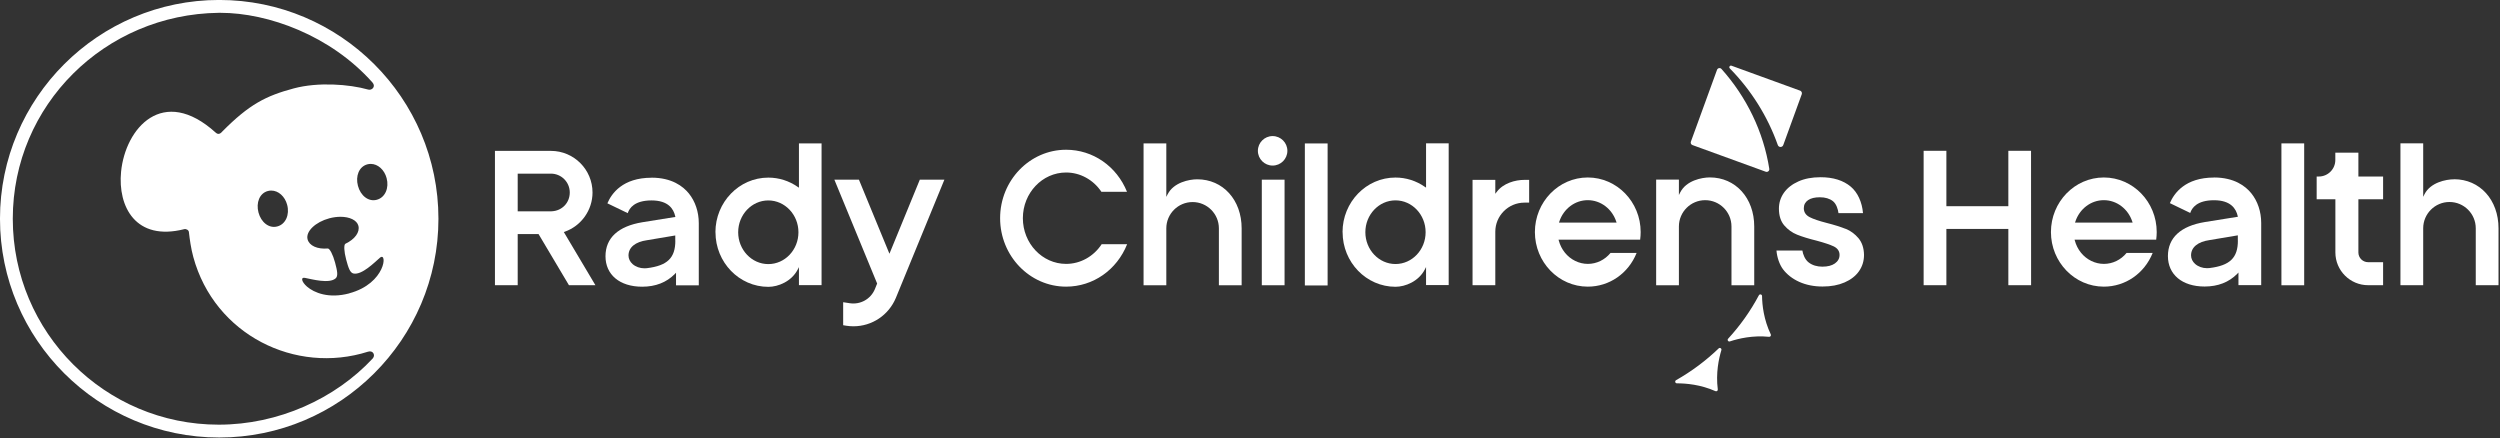 <svg xmlns="http://www.w3.org/2000/svg" xmlns:xlink="http://www.w3.org/1999/xlink" xmlns:serif="http://www.serif.com/" width="100%" height="100%" viewBox="0 0 1477 259" xml:space="preserve" style="fill-rule:evenodd;clip-rule:evenodd;stroke-linejoin:round;stroke-miterlimit:2;"><rect x="0" y="0" width="1477" height="259" fill="#333333" stroke="none"/>    <g transform="matrix(1,0,0,1,-3011.94,-2112.42)">        <g>            <g transform="matrix(4.167,0,0,4.167,3141.45,2370.91)">                <path d="M0,-62.038C-17.141,-62.038 -31.082,-48.124 -31.082,-31.019C-31.082,-13.914 -17.141,0 0,0C17.141,0 31.082,-13.914 31.082,-31.019C31.082,-48.124 17.141,-62.038 0,-62.038M23.736,-36.774C24.111,-35.389 23.53,-34.022 22.342,-33.709C21.162,-33.387 20.036,-34.299 19.67,-35.684C19.303,-37.06 19.813,-38.409 21.001,-38.731C21.162,-38.776 21.323,-38.794 21.484,-38.794C22.494,-38.794 23.423,-37.963 23.736,-36.774M21.779,-11.224C16.452,-5.496 8.374,-1.823 -0.071,-1.823C-16.193,-1.823 -29.268,-14.897 -29.268,-31.019C-29.268,-47.141 -16.193,-60.018 -0.071,-60.215L0.188,-60.215C6.935,-60.215 15.818,-56.998 21.734,-50.331C22.243,-49.75 21.636,-49.187 21.135,-49.33C18.418,-50.099 14.013,-50.42 10.572,-49.5C6.631,-48.445 4.263,-47.248 0.447,-43.396C0.357,-43.307 -0.018,-42.788 -0.483,-43.217C-7.989,-50.018 -13.307,-43.852 -13.914,-37.686C-14.397,-32.744 -11.85,-27.793 -4.951,-29.544C-4.701,-29.607 -4.325,-29.428 -4.299,-29.133C-4.182,-28.123 -4.004,-26.792 -3.673,-25.594C-0.661,-14.549 10.822,-8.901 21.099,-12.171C21.823,-12.404 22.172,-11.662 21.779,-11.233L21.779,-11.224ZM8.24,-29.929C7.06,-29.607 5.934,-30.518 5.568,-31.904C5.201,-33.28 5.711,-34.638 6.899,-34.951C7.06,-34.996 7.221,-35.014 7.382,-35.014C8.392,-35.014 9.321,-34.182 9.634,-32.994C10.009,-31.609 9.428,-30.241 8.24,-29.929M18.436,-20.438C15.523,-19.66 13.459,-20.527 12.449,-21.394C11.662,-22.082 11.528,-22.761 12.154,-22.636C13.155,-22.44 15.594,-21.769 16.506,-22.565C16.89,-22.904 16.738,-23.637 16.426,-24.808C16.122,-25.943 15.666,-26.81 15.398,-26.801C13.905,-26.676 12.771,-27.194 12.529,-28.097C12.234,-29.214 13.646,-30.554 15.612,-31.081C16.158,-31.224 16.694,-31.296 17.194,-31.296C18.49,-31.296 19.518,-30.822 19.732,-30.027C19.973,-29.124 19.241,-28.114 17.891,-27.471C17.65,-27.346 17.695,-26.372 17.998,-25.237C18.311,-24.066 18.544,-23.351 19.044,-23.253C20.233,-23.021 22.011,-24.817 22.78,-25.487C23.879,-26.443 23.646,-21.841 18.436,-20.447L18.436,-20.438Z" style="fill:white;fill-rule:nonzero;"></path>            </g>            <g transform="matrix(4.167,0,0,4.167,0,1778.01)">                <rect x="1046.27" y="100.581" width="3.226" height="20.116" style="fill:white;"></rect>            </g>            <g transform="matrix(4.167,0,0,4.167,4198.47,2280.91)">                <path d="M0,-19.053L0,-11.198L-8.785,-11.198L-8.785,-19.053L-12.011,-19.053L-12.011,0L-8.785,0L-8.785,-7.972L0,-7.972L0,0L3.226,0L3.217,-19.053L0,-19.053Z" style="fill:white;fill-rule:nonzero;"></path>            </g>            <g transform="matrix(4.167,0,0,4.167,4461.81,2259.65)">                <path d="M0,-9.911C-1.162,-9.911 -3.342,-9.464 -4.191,-7.802L-4.379,-7.427L-4.379,-15.014L-7.605,-15.014L-7.605,5.103L-4.379,5.103L-4.379,-2.967C-4.379,-5.023 -2.708,-6.694 -0.652,-6.694C1.403,-6.694 3.074,-5.023 3.074,-2.967L3.074,5.103L6.3,5.103L6.3,-2.967C6.3,-6.998 3.655,-9.92 0.009,-9.92L0,-9.911Z" style="fill:white;fill-rule:nonzero;"></path>            </g>            <g transform="matrix(4.167,0,0,4.167,4254.88,2281.77)">                <path d="M0,-15.478C-4.138,-15.478 -7.498,-12.002 -7.498,-7.739C-7.498,-3.476 -4.138,0 0,0C3.056,0 5.755,-1.867 6.926,-4.781L3.226,-4.781C2.413,-3.789 1.242,-3.226 0.009,-3.226C-1.224,-3.226 -2.431,-3.807 -3.244,-4.817C-3.646,-5.317 -3.941,-5.898 -4.111,-6.532L-4.147,-6.658L7.426,-6.658C7.471,-7.015 7.498,-7.381 7.498,-7.739C7.498,-12.011 4.138,-15.478 0,-15.478ZM-4.084,-9.079L-4.039,-9.213C-3.441,-11.036 -1.823,-12.261 0,-12.261C1.823,-12.261 3.441,-11.036 4.039,-9.213L4.084,-9.079L-4.084,-9.079Z" style="fill:white;fill-rule:nonzero;"></path>            </g>            <g transform="matrix(4.167,0,0,4.167,4405.24,2280.91)">                <path d="M0.009,-18.785L-3.262,-18.785L-3.262,-17.748C-3.262,-16.453 -4.316,-15.407 -5.603,-15.407L-5.907,-15.407L-5.907,-12.181L-3.253,-12.181L-3.253,-4.638C-3.253,-2.082 -1.171,0 1.385,0L3.512,0L3.512,-3.262L1.385,-3.262C0.625,-3.262 0.009,-3.879 0.009,-4.638L0.009,-12.181L3.512,-12.181L3.512,-15.407L0.009,-15.407L0.009,-18.785Z" style="fill:white;fill-rule:nonzero;"></path>            </g>            <g transform="matrix(4.167,0,0,4.167,4319.97,2281.66)">                <path d="M0,-15.442C-4.084,-15.442 -5.666,-13.208 -6.256,-11.814L-3.369,-10.42C-3.137,-11.143 -2.395,-12.225 0,-12.225C2.395,-12.225 3.128,-11.009 3.36,-9.991L3.387,-9.883L-1.296,-9.133C-4.728,-8.57 -6.533,-6.899 -6.533,-4.307C-6.533,-1.715 -4.54,0.009 -1.332,0.009C0.563,0.009 2.118,-0.598 3.298,-1.796L3.467,-1.974L3.467,-0.187L6.693,-0.187L6.693,-8.999C6.693,-10.598 6.193,-12.091 5.29,-13.208C4.459,-14.236 2.869,-15.451 -0.009,-15.451L0,-15.442ZM3.387,-6.505C3.387,-4.057 2.261,-2.966 -0.643,-2.609C-0.76,-2.591 -0.876,-2.591 -0.992,-2.591C-1.627,-2.591 -2.234,-2.806 -2.672,-3.19C-3.047,-3.52 -3.253,-3.958 -3.253,-4.405C-3.253,-5.558 -2.288,-6.344 -0.617,-6.577L3.378,-7.247L3.378,-6.505L3.387,-6.505Z" style="fill:white;fill-rule:nonzero;"></path>            </g>            <g transform="matrix(4.167,0,0,4.167,3345.54,2233.14)">                <path d="M0,3.888C2.359,3.057 3.95,0.823 3.95,-1.68C3.95,-4.932 1.305,-7.578 -1.948,-7.578L-9.884,-7.578L-9.884,11.466L-6.658,11.466L-6.658,4.219L-3.7,4.219L0.608,11.466L4.361,11.466L-0.116,3.933L0,3.888ZM-1.85,0.993L-6.658,0.993L-6.658,-4.352L-1.948,-4.352C-0.474,-4.352 0.724,-3.154 0.724,-1.68C0.724,-0.205 -0.384,0.912 -1.805,0.984L-1.85,0.984L-1.85,0.993Z" style="fill:white;fill-rule:nonzero;"></path>            </g>            <g transform="matrix(4.167,0,0,4.167,3504.87,2305.19)">                <path d="M0,-20.796L6.068,-6.059L5.746,-5.264C5.156,-3.852 3.691,-3.039 2.181,-3.271L1.251,-3.414L1.251,-0.152L1.68,-0.081C2.02,-0.027 2.368,0 2.708,0C5.344,0 7.703,-1.582 8.722,-4.022L15.603,-20.787L12.118,-20.787L7.811,-10.286L3.485,-20.787L0,-20.787L0,-20.796Z" style="fill:white;fill-rule:nonzero;"></path>            </g>            <g transform="matrix(4.167,0,0,4.167,3396.85,2281.77)">                <path d="M0,-15.442C-4.084,-15.442 -5.666,-13.208 -6.256,-11.814L-3.369,-10.42C-3.137,-11.143 -2.395,-12.225 0,-12.225C2.395,-12.225 3.128,-11.009 3.36,-9.991L3.387,-9.883L-1.287,-9.133C-4.719,-8.57 -6.524,-6.899 -6.524,-4.307C-6.524,-1.715 -4.531,0.009 -1.323,0.009C0.572,0.009 2.127,-0.598 3.307,-1.796L3.476,-1.974L3.476,-0.187L6.703,-0.187L6.703,-8.999C6.703,-10.598 6.202,-12.091 5.299,-13.208C4.468,-14.236 2.878,-15.451 0,-15.451L0,-15.442ZM3.378,-6.514C3.378,-4.066 2.252,-2.975 -0.652,-2.618C-0.769,-2.6 -0.885,-2.6 -1.001,-2.6C-1.635,-2.6 -2.243,-2.814 -2.681,-3.199C-3.056,-3.529 -3.262,-3.967 -3.262,-4.414C-3.262,-5.567 -2.297,-6.353 -0.626,-6.586L3.369,-7.256L3.369,-6.514L3.378,-6.514Z" style="fill:white;fill-rule:nonzero;"></path>            </g>            <g transform="matrix(4.167,0,0,4.167,3434.65,2229.38)">                <path d="M0,4.862C0,9.134 3.36,12.601 7.498,12.601C8.883,12.601 10.769,11.842 11.644,10.17L11.832,9.804L11.832,12.36L15.04,12.36L15.04,-7.739L11.832,-7.739L11.832,-1.456L11.671,-1.563C10.429,-2.43 8.99,-2.886 7.489,-2.886C3.351,-2.886 -0.009,0.59 -0.009,4.853L0,4.862ZM11.761,4.862C11.761,7.355 9.848,9.375 7.489,9.375C5.13,9.375 3.217,7.346 3.217,4.862C3.217,2.378 5.13,0.349 7.489,0.349C9.848,0.349 11.761,2.378 11.761,4.862" style="fill:white;fill-rule:nonzero;"></path>            </g>            <g transform="matrix(-4.167,0,0,4.167,3763.81,2210.24)">                <path d="M0,-4.182C1.153,-4.182 2.091,-3.244 2.091,-2.091C2.091,-0.938 1.153,0 0,0C-1.153,0 -2.091,-0.938 -2.091,-2.091C-2.091,-3.244 -1.153,-4.182 0,-4.182" style="fill:white;fill-rule:nonzero;"></path>            </g>            <g transform="matrix(4.167,0,0,4.167,0,1778.16)">                <rect x="907.811" y="100.554" width="3.226" height="20.134" style="fill:white;"></rect>            </g>            <g transform="matrix(4.167,0,0,4.167,3616.25,2241.33)">                <path d="M0,0C0,-3.575 2.752,-6.479 6.13,-6.479C8.114,-6.479 9.982,-5.46 11.135,-3.744L14.763,-3.744C13.298,-7.373 9.929,-9.705 6.13,-9.705C0.974,-9.705 -3.226,-5.353 -3.226,0C-3.226,5.353 0.974,9.705 6.13,9.705C9.946,9.705 13.325,7.346 14.781,3.691L11.171,3.691C10.018,5.442 8.141,6.479 6.131,6.479C2.752,6.479 0,3.575 0,0" style="fill:white;fill-rule:nonzero;"></path>            </g>            <g transform="matrix(4.167,0,0,4.167,3701.78,2250.9)">                <path d="M0,-5.693L-0.188,-5.318L-0.188,-12.905L-3.414,-12.905L-3.414,7.212L-0.188,7.212L-0.188,-0.858C-0.188,-2.914 1.484,-4.585 3.539,-4.585C5.594,-4.585 7.266,-2.914 7.266,-0.858L7.266,7.212L10.492,7.212L10.492,-0.858C10.492,-4.889 7.846,-7.811 4.2,-7.811C3.038,-7.811 0.858,-7.364 0.009,-5.702L0,-5.693Z" style="fill:white;fill-rule:nonzero;"></path>            </g>            <g transform="matrix(4.167,0,0,4.167,4004.62,2272.13)">                <path d="M0,-11.055L-0.188,-10.68L-0.188,-12.86L-3.414,-12.86L-3.414,2.118L-0.188,2.118L-0.188,-6.22C-0.188,-8.276 1.484,-9.947 3.539,-9.947C5.594,-9.947 7.266,-8.276 7.266,-6.22L7.266,2.118L10.492,2.118L10.492,-6.22C10.492,-10.251 7.846,-13.173 4.2,-13.173C3.039,-13.173 0.858,-12.726 0.009,-11.064L0,-11.055Z" style="fill:white;fill-rule:nonzero;"></path>            </g>            <g transform="matrix(4.167,0,0,4.167,0,1799.45)">                <rect x="901.707" y="100.581" width="3.226" height="14.969" style="fill:white;"></rect>            </g>            <g transform="matrix(4.167,0,0,4.167,3896.11,2273.69)">                <path d="M0,-11.465L-0.179,-11.224L-0.179,-13.199L-3.405,-13.199L-3.405,1.734L-0.179,1.734L-0.179,-5.844C-0.179,-8.123 1.671,-9.973 3.95,-9.973L4.62,-9.973L4.62,-13.199L3.95,-13.199C2.663,-13.199 0.947,-12.743 0.009,-11.474L0,-11.465Z" style="fill:white;fill-rule:nonzero;"></path>            </g>            <g transform="matrix(4.167,0,0,4.167,3950,2281.77)">                <path d="M0,-15.478C-4.138,-15.478 -7.498,-12.002 -7.498,-7.739C-7.498,-3.476 -4.138,0 0,0C3.056,0 5.755,-1.867 6.926,-4.781L3.226,-4.781C2.413,-3.789 1.242,-3.226 0.009,-3.226C-1.224,-3.226 -2.431,-3.807 -3.244,-4.817C-3.646,-5.317 -3.941,-5.898 -4.111,-6.532L-4.147,-6.658L7.426,-6.658C7.471,-7.015 7.498,-7.381 7.498,-7.739C7.498,-12.011 4.138,-15.478 0,-15.478ZM-4.084,-9.079L-4.039,-9.213C-3.441,-11.036 -1.823,-12.261 0,-12.261C1.823,-12.261 3.441,-11.036 4.039,-9.213L4.084,-9.079L-4.084,-9.079Z" style="fill:white;fill-rule:nonzero;"></path>            </g>            <g transform="matrix(4.167,0,0,4.167,4102.4,2251.16)">                <path d="M0,-0.84C-0.706,-1.126 -1.617,-1.412 -2.708,-1.689C-3.789,-1.966 -4.602,-2.243 -5.121,-2.511C-5.666,-2.797 -5.943,-3.217 -5.943,-3.771C-5.943,-4.263 -5.737,-4.647 -5.335,-4.924C-4.942,-5.192 -4.388,-5.326 -3.673,-5.326C-2.904,-5.326 -2.279,-5.139 -1.814,-4.772C-1.341,-4.397 -1.099,-3.646 -1.028,-3.074L2.449,-3.074C2.315,-4.656 1.68,-6.023 0.706,-6.837C-0.349,-7.721 -1.787,-8.168 -3.566,-8.168C-4.772,-8.168 -5.836,-7.971 -6.72,-7.569C-7.605,-7.176 -8.293,-6.631 -8.767,-5.961C-9.241,-5.282 -9.473,-4.531 -9.473,-3.709C-9.473,-2.717 -9.214,-1.912 -8.713,-1.332C-8.204,-0.742 -7.587,-0.295 -6.881,-0.018C-6.166,0.268 -5.237,0.554 -4.111,0.831C-3.012,1.126 -2.198,1.403 -1.689,1.644C-1.153,1.913 -0.876,2.315 -0.876,2.851C-0.876,3.342 -1.099,3.745 -1.537,4.057C-1.966,4.361 -2.565,4.513 -3.316,4.513C-4.066,4.513 -4.737,4.316 -5.255,3.914C-5.782,3.512 -6.059,2.779 -6.148,2.225L-9.821,2.225C-9.741,3.208 -9.392,4.209 -8.901,4.871C-8.338,5.621 -7.56,6.229 -6.595,6.667C-5.621,7.105 -4.513,7.328 -3.289,7.328C-2.064,7.328 -1.046,7.132 -0.161,6.747C0.724,6.363 1.412,5.827 1.886,5.148C2.359,4.468 2.592,3.7 2.592,2.842C2.574,1.868 2.306,1.072 1.805,0.474C1.296,-0.125 0.688,-0.572 -0.009,-0.858L0,-0.84Z" style="fill:white;fill-rule:nonzero;"></path>            </g>            <g transform="matrix(4.167,0,0,4.167,3805.15,2229.34)">                <path d="M0,4.862C0,9.134 3.36,12.601 7.498,12.601C8.883,12.601 10.769,11.842 11.644,10.17L11.832,9.804L11.832,12.36L15.04,12.36L15.04,-7.739L11.832,-7.739L11.832,-1.456L11.671,-1.563C10.429,-2.43 8.99,-2.886 7.489,-2.886C3.351,-2.886 -0.009,0.59 -0.009,4.853L0,4.862ZM11.77,4.862C11.77,7.355 9.857,9.375 7.498,9.375C5.139,9.375 3.226,7.346 3.226,4.862C3.226,2.378 5.139,0.349 7.498,0.349C9.857,0.349 11.77,2.378 11.77,4.862" style="fill:white;fill-rule:nonzero;"></path>            </g>            <g transform="matrix(4.167,0,0,4.167,4075.37,2328.73)">                <path d="M0,-39.063L-9.705,-42.593C-9.938,-42.682 -10.125,-42.387 -9.947,-42.209C-6.926,-39.143 -4.585,-35.408 -3.146,-31.351C-3.021,-30.984 -2.502,-30.975 -2.368,-31.351L0.25,-38.545C0.331,-38.759 0.214,-38.991 0,-39.072L0,-39.063ZM-15.246,-31.342L-4.853,-27.562C-4.585,-27.463 -4.307,-27.696 -4.352,-27.973C-5.174,-33.227 -7.578,-38.169 -11.126,-42.128C-11.314,-42.343 -11.662,-42.28 -11.761,-42.012L-15.469,-31.824C-15.541,-31.628 -15.443,-31.413 -15.246,-31.342ZM-11.537,-2.503C-13.342,-0.769 -15.362,0.741 -17.57,1.992C-17.784,2.117 -17.695,2.439 -17.453,2.439C-16.158,2.439 -14.102,2.609 -11.984,3.547C-11.814,3.619 -11.627,3.484 -11.653,3.297C-11.948,0.991 -11.519,-1.029 -11.144,-2.271C-11.073,-2.503 -11.359,-2.682 -11.537,-2.512L-11.537,-2.503ZM-5.38,-9.938C-5.38,-10.18 -5.711,-10.26 -5.827,-10.046C-7.015,-7.811 -8.481,-5.747 -10.188,-3.888C-10.358,-3.71 -10.17,-3.424 -9.938,-3.504C-8.713,-3.915 -6.694,-4.389 -4.379,-4.156C-4.2,-4.139 -4.066,-4.326 -4.138,-4.496C-5.139,-6.596 -5.362,-8.652 -5.38,-9.947L-5.38,-9.938Z" style="fill:white;fill-rule:nonzero;"></path>            </g>        </g>    </g></svg>